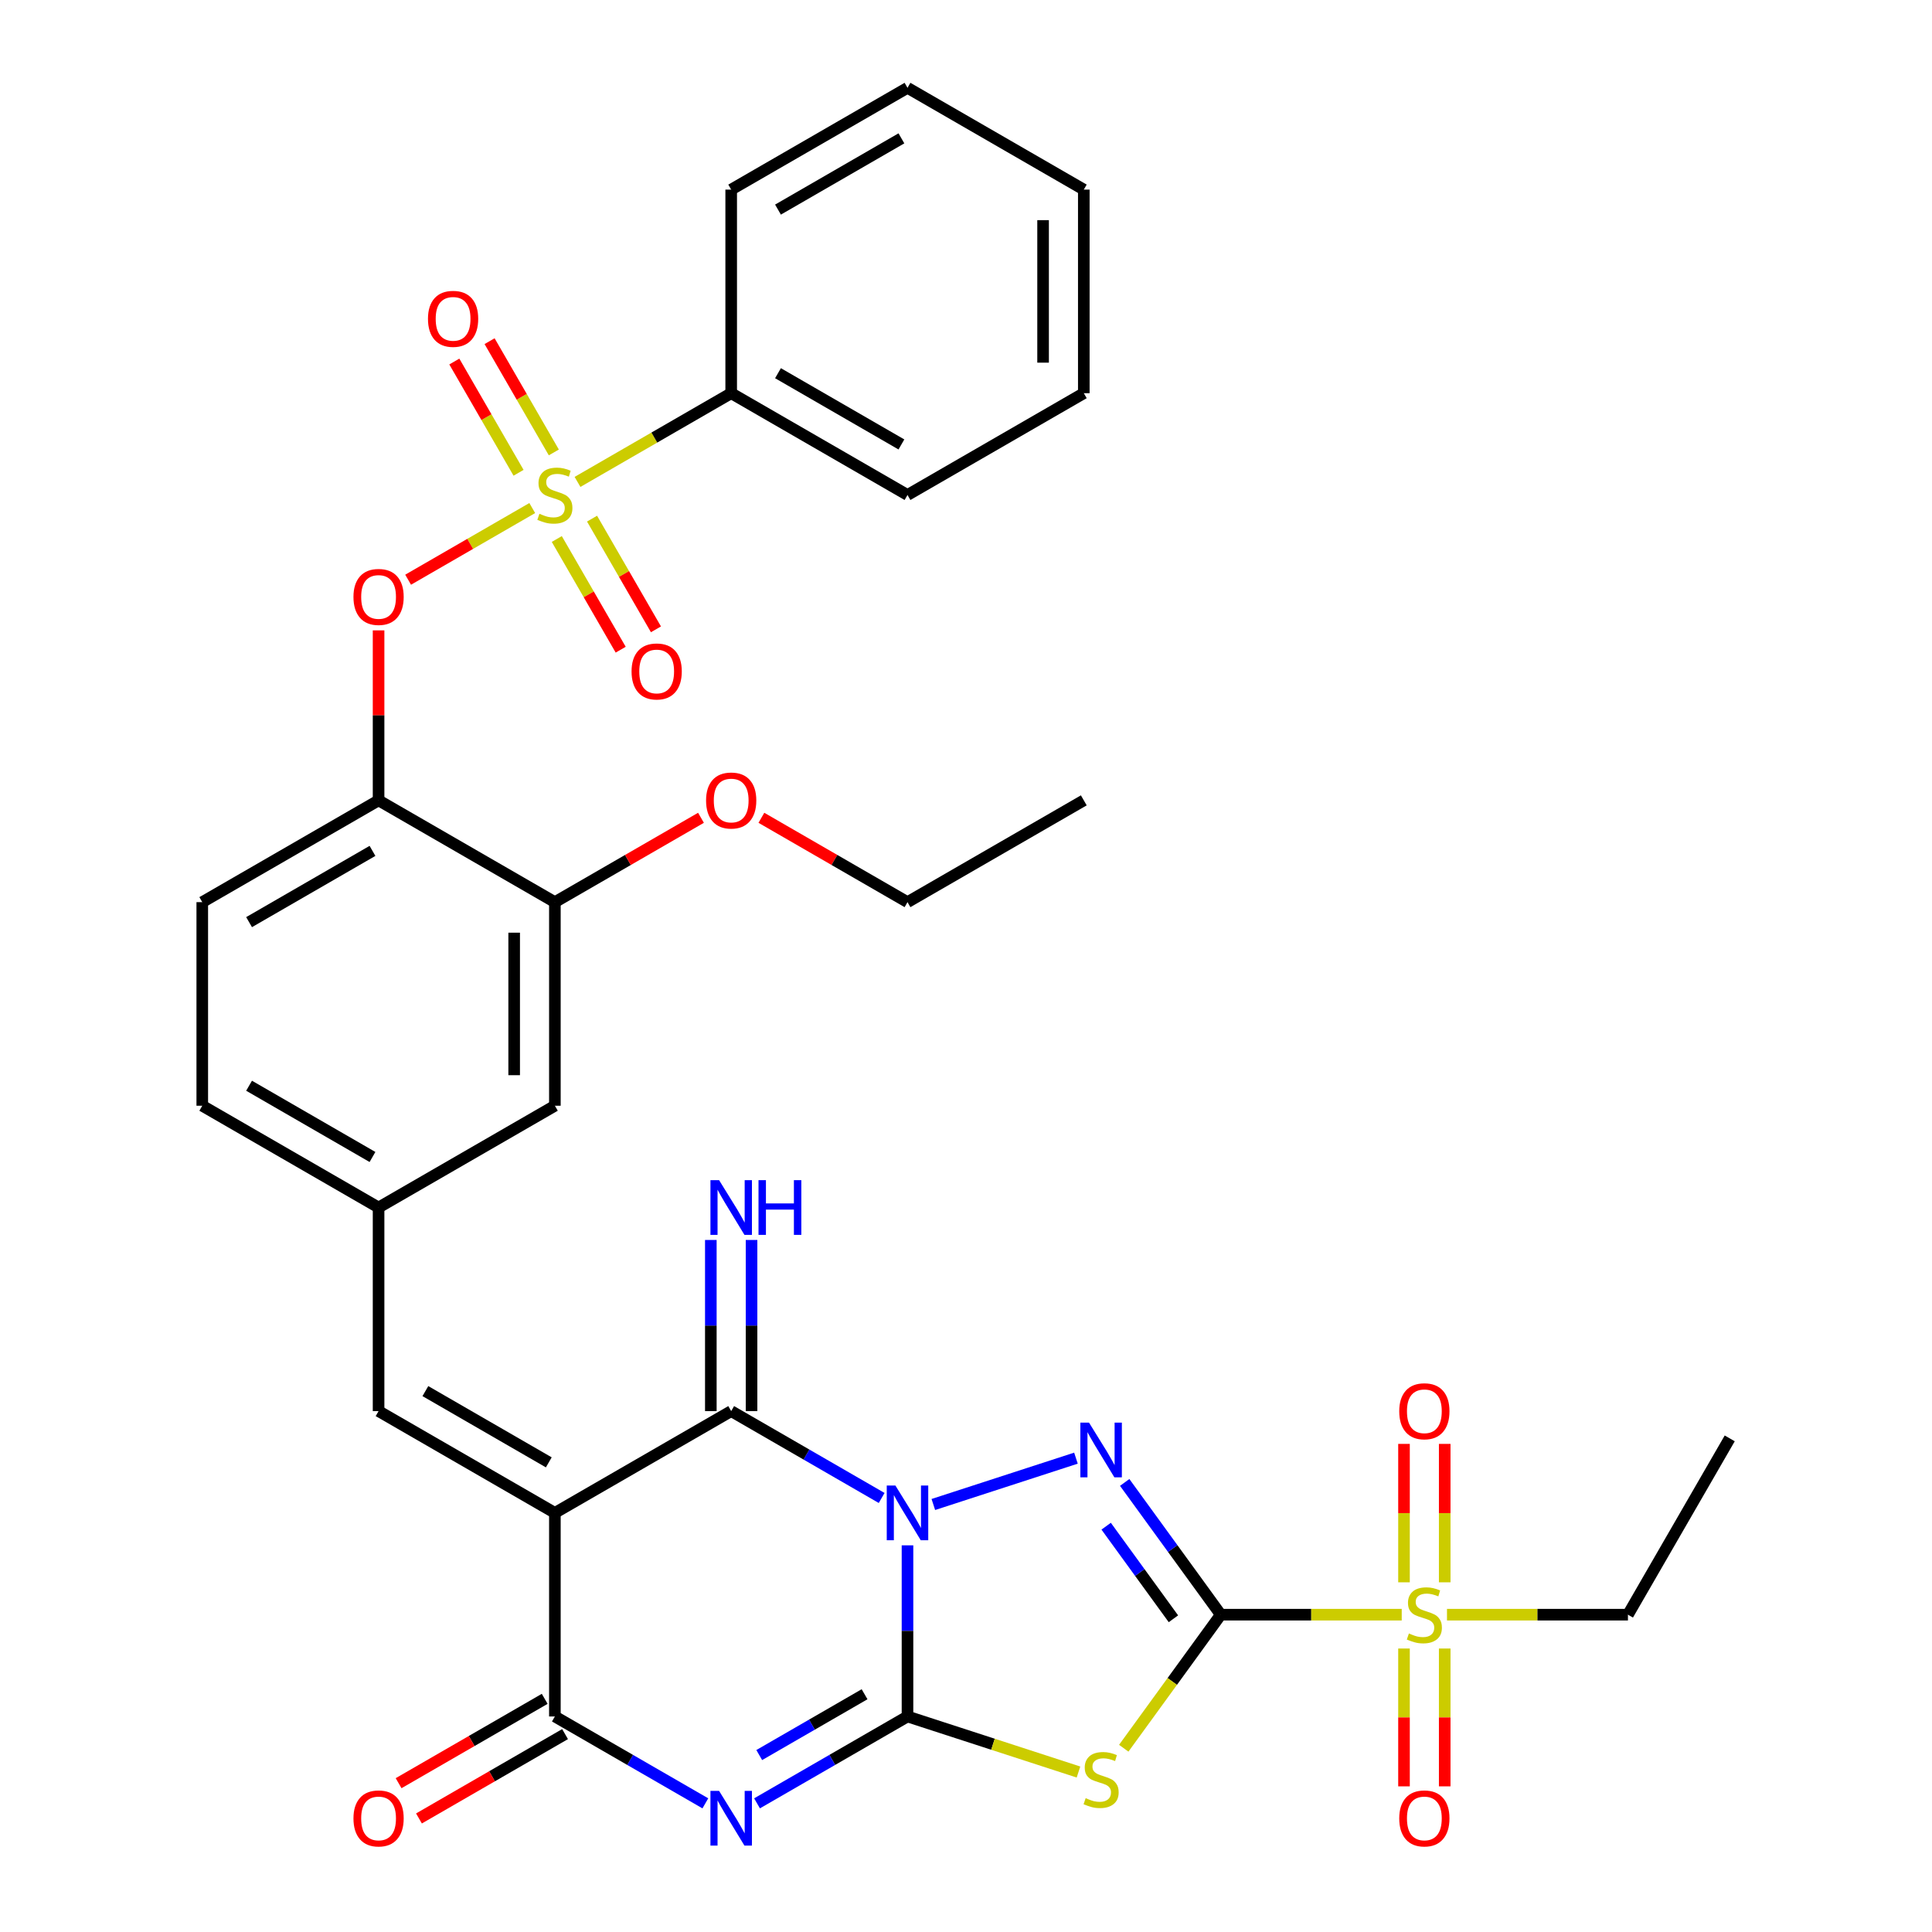 <?xml version='1.0' encoding='iso-8859-1'?>
<svg version='1.1' baseProfile='full'
              xmlns='http://www.w3.org/2000/svg'
                      xmlns:rdkit='http://www.rdkit.org/xml'
                      xmlns:xlink='http://www.w3.org/1999/xlink'
                  xml:space='preserve'
width='1000px' height='1000px' viewBox='0 0 1000 1000'>
<!-- END OF HEADER -->
<rect style='opacity:1.0;fill:#FFFFFF;stroke:none' width='1000' height='1000' x='0' y='0'> </rect>
<path class='bond-0' d='M 469.719,799.864 L 469.719,844.154' style='fill:none;fill-rule:evenodd;stroke:#0000FF;stroke-width:6px;stroke-linecap:butt;stroke-linejoin:miter;stroke-opacity:1' />
<path class='bond-0' d='M 469.719,844.154 L 469.719,888.443' style='fill:none;fill-rule:evenodd;stroke:#000000;stroke-width:6px;stroke-linecap:butt;stroke-linejoin:miter;stroke-opacity:1' />
<path class='bond-2' d='M 483.093,778.724 L 556.912,754.739' style='fill:none;fill-rule:evenodd;stroke:#0000FF;stroke-width:6px;stroke-linecap:butt;stroke-linejoin:miter;stroke-opacity:1' />
<path class='bond-6' d='M 456.344,775.348 L 417.404,752.866' style='fill:none;fill-rule:evenodd;stroke:#0000FF;stroke-width:6px;stroke-linecap:butt;stroke-linejoin:miter;stroke-opacity:1' />
<path class='bond-6' d='M 417.404,752.866 L 378.463,730.383' style='fill:none;fill-rule:evenodd;stroke:#000000;stroke-width:6px;stroke-linecap:butt;stroke-linejoin:miter;stroke-opacity:1' />
<path class='bond-3' d='M 469.719,888.443 L 430.778,910.926' style='fill:none;fill-rule:evenodd;stroke:#000000;stroke-width:6px;stroke-linecap:butt;stroke-linejoin:miter;stroke-opacity:1' />
<path class='bond-3' d='M 430.778,910.926 L 391.837,933.408' style='fill:none;fill-rule:evenodd;stroke:#0000FF;stroke-width:6px;stroke-linecap:butt;stroke-linejoin:miter;stroke-opacity:1' />
<path class='bond-3' d='M 447.499,876.937 L 420.24,892.675' style='fill:none;fill-rule:evenodd;stroke:#000000;stroke-width:6px;stroke-linecap:butt;stroke-linejoin:miter;stroke-opacity:1' />
<path class='bond-3' d='M 420.24,892.675 L 392.982,908.412' style='fill:none;fill-rule:evenodd;stroke:#0000FF;stroke-width:6px;stroke-linecap:butt;stroke-linejoin:miter;stroke-opacity:1' />
<path class='bond-5' d='M 469.719,888.443 L 513.97,902.821' style='fill:none;fill-rule:evenodd;stroke:#000000;stroke-width:6px;stroke-linecap:butt;stroke-linejoin:miter;stroke-opacity:1' />
<path class='bond-5' d='M 513.97,902.821 L 558.221,917.199' style='fill:none;fill-rule:evenodd;stroke:#CCCC00;stroke-width:6px;stroke-linecap:butt;stroke-linejoin:miter;stroke-opacity:1' />
<path class='bond-1' d='M 631.872,835.757 L 607.004,801.529' style='fill:none;fill-rule:evenodd;stroke:#000000;stroke-width:6px;stroke-linecap:butt;stroke-linejoin:miter;stroke-opacity:1' />
<path class='bond-1' d='M 607.004,801.529 L 582.137,767.302' style='fill:none;fill-rule:evenodd;stroke:#0000FF;stroke-width:6px;stroke-linecap:butt;stroke-linejoin:miter;stroke-opacity:1' />
<path class='bond-1' d='M 607.362,837.876 L 589.955,813.917' style='fill:none;fill-rule:evenodd;stroke:#000000;stroke-width:6px;stroke-linecap:butt;stroke-linejoin:miter;stroke-opacity:1' />
<path class='bond-1' d='M 589.955,813.917 L 572.547,789.957' style='fill:none;fill-rule:evenodd;stroke:#0000FF;stroke-width:6px;stroke-linecap:butt;stroke-linejoin:miter;stroke-opacity:1' />
<path class='bond-9' d='M 631.872,835.757 L 678.702,835.757' style='fill:none;fill-rule:evenodd;stroke:#000000;stroke-width:6px;stroke-linecap:butt;stroke-linejoin:miter;stroke-opacity:1' />
<path class='bond-9' d='M 678.702,835.757 L 725.531,835.757' style='fill:none;fill-rule:evenodd;stroke:#CCCC00;stroke-width:6px;stroke-linecap:butt;stroke-linejoin:miter;stroke-opacity:1' />
<path class='bond-35' d='M 631.872,835.757 L 606.761,870.319' style='fill:none;fill-rule:evenodd;stroke:#000000;stroke-width:6px;stroke-linecap:butt;stroke-linejoin:miter;stroke-opacity:1' />
<path class='bond-35' d='M 606.761,870.319 L 581.649,904.882' style='fill:none;fill-rule:evenodd;stroke:#CCCC00;stroke-width:6px;stroke-linecap:butt;stroke-linejoin:miter;stroke-opacity:1' />
<path class='bond-36' d='M 365.088,933.408 L 326.147,910.926' style='fill:none;fill-rule:evenodd;stroke:#0000FF;stroke-width:6px;stroke-linecap:butt;stroke-linejoin:miter;stroke-opacity:1' />
<path class='bond-36' d='M 326.147,910.926 L 287.206,888.443' style='fill:none;fill-rule:evenodd;stroke:#000000;stroke-width:6px;stroke-linecap:butt;stroke-linejoin:miter;stroke-opacity:1' />
<path class='bond-4' d='M 287.206,783.07 L 378.463,730.383' style='fill:none;fill-rule:evenodd;stroke:#000000;stroke-width:6px;stroke-linecap:butt;stroke-linejoin:miter;stroke-opacity:1' />
<path class='bond-8' d='M 287.206,783.07 L 287.206,888.443' style='fill:none;fill-rule:evenodd;stroke:#000000;stroke-width:6px;stroke-linecap:butt;stroke-linejoin:miter;stroke-opacity:1' />
<path class='bond-11' d='M 287.206,783.07 L 195.95,730.383' style='fill:none;fill-rule:evenodd;stroke:#000000;stroke-width:6px;stroke-linecap:butt;stroke-linejoin:miter;stroke-opacity:1' />
<path class='bond-11' d='M 284.055,756.915 L 220.176,720.035' style='fill:none;fill-rule:evenodd;stroke:#000000;stroke-width:6px;stroke-linecap:butt;stroke-linejoin:miter;stroke-opacity:1' />
<path class='bond-13' d='M 389,730.383 L 389,686.093' style='fill:none;fill-rule:evenodd;stroke:#000000;stroke-width:6px;stroke-linecap:butt;stroke-linejoin:miter;stroke-opacity:1' />
<path class='bond-13' d='M 389,686.093 L 389,641.804' style='fill:none;fill-rule:evenodd;stroke:#0000FF;stroke-width:6px;stroke-linecap:butt;stroke-linejoin:miter;stroke-opacity:1' />
<path class='bond-13' d='M 367.925,730.383 L 367.925,686.093' style='fill:none;fill-rule:evenodd;stroke:#000000;stroke-width:6px;stroke-linecap:butt;stroke-linejoin:miter;stroke-opacity:1' />
<path class='bond-13' d='M 367.925,686.093 L 367.925,641.804' style='fill:none;fill-rule:evenodd;stroke:#0000FF;stroke-width:6px;stroke-linecap:butt;stroke-linejoin:miter;stroke-opacity:1' />
<path class='bond-7' d='M 275.492,262.965 L 243.369,281.511' style='fill:none;fill-rule:evenodd;stroke:#CCCC00;stroke-width:6px;stroke-linecap:butt;stroke-linejoin:miter;stroke-opacity:1' />
<path class='bond-7' d='M 243.369,281.511 L 211.246,300.057' style='fill:none;fill-rule:evenodd;stroke:#FF0000;stroke-width:6px;stroke-linecap:butt;stroke-linejoin:miter;stroke-opacity:1' />
<path class='bond-15' d='M 288.193,278.985 L 304.732,307.631' style='fill:none;fill-rule:evenodd;stroke:#CCCC00;stroke-width:6px;stroke-linecap:butt;stroke-linejoin:miter;stroke-opacity:1' />
<path class='bond-15' d='M 304.732,307.631 L 321.271,336.278' style='fill:none;fill-rule:evenodd;stroke:#FF0000;stroke-width:6px;stroke-linecap:butt;stroke-linejoin:miter;stroke-opacity:1' />
<path class='bond-15' d='M 306.444,268.447 L 322.983,297.094' style='fill:none;fill-rule:evenodd;stroke:#CCCC00;stroke-width:6px;stroke-linecap:butt;stroke-linejoin:miter;stroke-opacity:1' />
<path class='bond-15' d='M 322.983,297.094 L 339.522,325.741' style='fill:none;fill-rule:evenodd;stroke:#FF0000;stroke-width:6px;stroke-linecap:butt;stroke-linejoin:miter;stroke-opacity:1' />
<path class='bond-16' d='M 286.659,234.179 L 270.034,205.383' style='fill:none;fill-rule:evenodd;stroke:#CCCC00;stroke-width:6px;stroke-linecap:butt;stroke-linejoin:miter;stroke-opacity:1' />
<path class='bond-16' d='M 270.034,205.383 L 253.409,176.588' style='fill:none;fill-rule:evenodd;stroke:#FF0000;stroke-width:6px;stroke-linecap:butt;stroke-linejoin:miter;stroke-opacity:1' />
<path class='bond-16' d='M 268.408,244.716 L 251.782,215.92' style='fill:none;fill-rule:evenodd;stroke:#CCCC00;stroke-width:6px;stroke-linecap:butt;stroke-linejoin:miter;stroke-opacity:1' />
<path class='bond-16' d='M 251.782,215.92 L 235.157,187.125' style='fill:none;fill-rule:evenodd;stroke:#FF0000;stroke-width:6px;stroke-linecap:butt;stroke-linejoin:miter;stroke-opacity:1' />
<path class='bond-17' d='M 298.921,249.438 L 338.692,226.477' style='fill:none;fill-rule:evenodd;stroke:#CCCC00;stroke-width:6px;stroke-linecap:butt;stroke-linejoin:miter;stroke-opacity:1' />
<path class='bond-17' d='M 338.692,226.477 L 378.463,203.515' style='fill:none;fill-rule:evenodd;stroke:#000000;stroke-width:6px;stroke-linecap:butt;stroke-linejoin:miter;stroke-opacity:1' />
<path class='bond-20' d='M 281.938,879.318 L 244.127,901.148' style='fill:none;fill-rule:evenodd;stroke:#000000;stroke-width:6px;stroke-linecap:butt;stroke-linejoin:miter;stroke-opacity:1' />
<path class='bond-20' d='M 244.127,901.148 L 206.316,922.978' style='fill:none;fill-rule:evenodd;stroke:#FF0000;stroke-width:6px;stroke-linecap:butt;stroke-linejoin:miter;stroke-opacity:1' />
<path class='bond-20' d='M 292.475,897.569 L 254.664,919.399' style='fill:none;fill-rule:evenodd;stroke:#000000;stroke-width:6px;stroke-linecap:butt;stroke-linejoin:miter;stroke-opacity:1' />
<path class='bond-20' d='M 254.664,919.399 L 216.853,941.229' style='fill:none;fill-rule:evenodd;stroke:#FF0000;stroke-width:6px;stroke-linecap:butt;stroke-linejoin:miter;stroke-opacity:1' />
<path class='bond-18' d='M 747.783,819.002 L 747.783,783.18' style='fill:none;fill-rule:evenodd;stroke:#CCCC00;stroke-width:6px;stroke-linecap:butt;stroke-linejoin:miter;stroke-opacity:1' />
<path class='bond-18' d='M 747.783,783.18 L 747.783,747.358' style='fill:none;fill-rule:evenodd;stroke:#FF0000;stroke-width:6px;stroke-linecap:butt;stroke-linejoin:miter;stroke-opacity:1' />
<path class='bond-18' d='M 726.708,819.002 L 726.708,783.18' style='fill:none;fill-rule:evenodd;stroke:#CCCC00;stroke-width:6px;stroke-linecap:butt;stroke-linejoin:miter;stroke-opacity:1' />
<path class='bond-18' d='M 726.708,783.18 L 726.708,747.358' style='fill:none;fill-rule:evenodd;stroke:#FF0000;stroke-width:6px;stroke-linecap:butt;stroke-linejoin:miter;stroke-opacity:1' />
<path class='bond-19' d='M 726.708,853.271 L 726.708,888.942' style='fill:none;fill-rule:evenodd;stroke:#CCCC00;stroke-width:6px;stroke-linecap:butt;stroke-linejoin:miter;stroke-opacity:1' />
<path class='bond-19' d='M 726.708,888.942 L 726.708,924.614' style='fill:none;fill-rule:evenodd;stroke:#FF0000;stroke-width:6px;stroke-linecap:butt;stroke-linejoin:miter;stroke-opacity:1' />
<path class='bond-19' d='M 747.783,853.271 L 747.783,888.942' style='fill:none;fill-rule:evenodd;stroke:#CCCC00;stroke-width:6px;stroke-linecap:butt;stroke-linejoin:miter;stroke-opacity:1' />
<path class='bond-19' d='M 747.783,888.942 L 747.783,924.614' style='fill:none;fill-rule:evenodd;stroke:#FF0000;stroke-width:6px;stroke-linecap:butt;stroke-linejoin:miter;stroke-opacity:1' />
<path class='bond-24' d='M 748.96,835.757 L 795.79,835.757' style='fill:none;fill-rule:evenodd;stroke:#CCCC00;stroke-width:6px;stroke-linecap:butt;stroke-linejoin:miter;stroke-opacity:1' />
<path class='bond-24' d='M 795.79,835.757 L 842.619,835.757' style='fill:none;fill-rule:evenodd;stroke:#000000;stroke-width:6px;stroke-linecap:butt;stroke-linejoin:miter;stroke-opacity:1' />
<path class='bond-10' d='M 195.95,326.283 L 195.95,370.273' style='fill:none;fill-rule:evenodd;stroke:#FF0000;stroke-width:6px;stroke-linecap:butt;stroke-linejoin:miter;stroke-opacity:1' />
<path class='bond-10' d='M 195.95,370.273 L 195.95,414.262' style='fill:none;fill-rule:evenodd;stroke:#000000;stroke-width:6px;stroke-linecap:butt;stroke-linejoin:miter;stroke-opacity:1' />
<path class='bond-21' d='M 195.95,730.383 L 195.95,625.009' style='fill:none;fill-rule:evenodd;stroke:#000000;stroke-width:6px;stroke-linecap:butt;stroke-linejoin:miter;stroke-opacity:1' />
<path class='bond-12' d='M 195.95,414.262 L 104.694,466.949' style='fill:none;fill-rule:evenodd;stroke:#000000;stroke-width:6px;stroke-linecap:butt;stroke-linejoin:miter;stroke-opacity:1' />
<path class='bond-12' d='M 192.799,440.416 L 128.92,477.297' style='fill:none;fill-rule:evenodd;stroke:#000000;stroke-width:6px;stroke-linecap:butt;stroke-linejoin:miter;stroke-opacity:1' />
<path class='bond-37' d='M 195.95,414.262 L 287.206,466.949' style='fill:none;fill-rule:evenodd;stroke:#000000;stroke-width:6px;stroke-linecap:butt;stroke-linejoin:miter;stroke-opacity:1' />
<path class='bond-14' d='M 287.206,466.949 L 287.206,572.323' style='fill:none;fill-rule:evenodd;stroke:#000000;stroke-width:6px;stroke-linecap:butt;stroke-linejoin:miter;stroke-opacity:1' />
<path class='bond-14' d='M 266.132,482.755 L 266.132,556.517' style='fill:none;fill-rule:evenodd;stroke:#000000;stroke-width:6px;stroke-linecap:butt;stroke-linejoin:miter;stroke-opacity:1' />
<path class='bond-26' d='M 287.206,466.949 L 325.017,445.119' style='fill:none;fill-rule:evenodd;stroke:#000000;stroke-width:6px;stroke-linecap:butt;stroke-linejoin:miter;stroke-opacity:1' />
<path class='bond-26' d='M 325.017,445.119 L 362.828,423.289' style='fill:none;fill-rule:evenodd;stroke:#FF0000;stroke-width:6px;stroke-linecap:butt;stroke-linejoin:miter;stroke-opacity:1' />
<path class='bond-27' d='M 378.463,203.515 L 469.719,256.202' style='fill:none;fill-rule:evenodd;stroke:#000000;stroke-width:6px;stroke-linecap:butt;stroke-linejoin:miter;stroke-opacity:1' />
<path class='bond-27' d='M 402.688,193.167 L 466.568,230.047' style='fill:none;fill-rule:evenodd;stroke:#000000;stroke-width:6px;stroke-linecap:butt;stroke-linejoin:miter;stroke-opacity:1' />
<path class='bond-28' d='M 378.463,203.515 L 378.463,98.141' style='fill:none;fill-rule:evenodd;stroke:#000000;stroke-width:6px;stroke-linecap:butt;stroke-linejoin:miter;stroke-opacity:1' />
<path class='bond-22' d='M 195.95,625.009 L 287.206,572.323' style='fill:none;fill-rule:evenodd;stroke:#000000;stroke-width:6px;stroke-linecap:butt;stroke-linejoin:miter;stroke-opacity:1' />
<path class='bond-25' d='M 195.95,625.009 L 104.694,572.323' style='fill:none;fill-rule:evenodd;stroke:#000000;stroke-width:6px;stroke-linecap:butt;stroke-linejoin:miter;stroke-opacity:1' />
<path class='bond-25' d='M 192.799,598.855 L 128.92,561.974' style='fill:none;fill-rule:evenodd;stroke:#000000;stroke-width:6px;stroke-linecap:butt;stroke-linejoin:miter;stroke-opacity:1' />
<path class='bond-23' d='M 104.694,466.949 L 104.694,572.323' style='fill:none;fill-rule:evenodd;stroke:#000000;stroke-width:6px;stroke-linecap:butt;stroke-linejoin:miter;stroke-opacity:1' />
<path class='bond-30' d='M 842.619,835.757 L 895.306,744.5' style='fill:none;fill-rule:evenodd;stroke:#000000;stroke-width:6px;stroke-linecap:butt;stroke-linejoin:miter;stroke-opacity:1' />
<path class='bond-29' d='M 394.097,423.289 L 431.908,445.119' style='fill:none;fill-rule:evenodd;stroke:#FF0000;stroke-width:6px;stroke-linecap:butt;stroke-linejoin:miter;stroke-opacity:1' />
<path class='bond-29' d='M 431.908,445.119 L 469.719,466.949' style='fill:none;fill-rule:evenodd;stroke:#000000;stroke-width:6px;stroke-linecap:butt;stroke-linejoin:miter;stroke-opacity:1' />
<path class='bond-33' d='M 469.719,256.202 L 560.975,203.515' style='fill:none;fill-rule:evenodd;stroke:#000000;stroke-width:6px;stroke-linecap:butt;stroke-linejoin:miter;stroke-opacity:1' />
<path class='bond-32' d='M 378.463,98.141 L 469.719,45.455' style='fill:none;fill-rule:evenodd;stroke:#000000;stroke-width:6px;stroke-linecap:butt;stroke-linejoin:miter;stroke-opacity:1' />
<path class='bond-32' d='M 402.688,108.49 L 466.568,71.609' style='fill:none;fill-rule:evenodd;stroke:#000000;stroke-width:6px;stroke-linecap:butt;stroke-linejoin:miter;stroke-opacity:1' />
<path class='bond-31' d='M 469.719,466.949 L 560.975,414.262' style='fill:none;fill-rule:evenodd;stroke:#000000;stroke-width:6px;stroke-linecap:butt;stroke-linejoin:miter;stroke-opacity:1' />
<path class='bond-34' d='M 469.719,45.455 L 560.975,98.141' style='fill:none;fill-rule:evenodd;stroke:#000000;stroke-width:6px;stroke-linecap:butt;stroke-linejoin:miter;stroke-opacity:1' />
<path class='bond-38' d='M 560.975,203.515 L 560.975,98.141' style='fill:none;fill-rule:evenodd;stroke:#000000;stroke-width:6px;stroke-linecap:butt;stroke-linejoin:miter;stroke-opacity:1' />
<path class='bond-38' d='M 539.9,187.709 L 539.9,113.947' style='fill:none;fill-rule:evenodd;stroke:#000000;stroke-width:6px;stroke-linecap:butt;stroke-linejoin:miter;stroke-opacity:1' />
<path  class='atom-0' d='M 463.459 768.91
L 472.739 783.91
Q 473.659 785.39, 475.139 788.07
Q 476.619 790.75, 476.699 790.91
L 476.699 768.91
L 480.459 768.91
L 480.459 797.23
L 476.579 797.23
L 466.619 780.83
Q 465.459 778.91, 464.219 776.71
Q 463.019 774.51, 462.659 773.83
L 462.659 797.23
L 458.979 797.23
L 458.979 768.91
L 463.459 768.91
' fill='#0000FF'/>
<path  class='atom-3' d='M 563.675 736.348
L 572.955 751.348
Q 573.875 752.828, 575.355 755.508
Q 576.835 758.188, 576.915 758.348
L 576.915 736.348
L 580.675 736.348
L 580.675 764.668
L 576.795 764.668
L 566.835 748.268
Q 565.675 746.348, 564.435 744.148
Q 563.235 741.948, 562.875 741.268
L 562.875 764.668
L 559.195 764.668
L 559.195 736.348
L 563.675 736.348
' fill='#0000FF'/>
<path  class='atom-4' d='M 372.203 926.97
L 381.483 941.97
Q 382.403 943.45, 383.883 946.13
Q 385.363 948.81, 385.443 948.97
L 385.443 926.97
L 389.203 926.97
L 389.203 955.29
L 385.323 955.29
L 375.363 938.89
Q 374.203 936.97, 372.963 934.77
Q 371.763 932.57, 371.403 931.89
L 371.403 955.29
L 367.723 955.29
L 367.723 926.97
L 372.203 926.97
' fill='#0000FF'/>
<path  class='atom-6' d='M 561.935 930.726
Q 562.255 930.846, 563.575 931.406
Q 564.895 931.966, 566.335 932.326
Q 567.815 932.646, 569.255 932.646
Q 571.935 932.646, 573.495 931.366
Q 575.055 930.046, 575.055 927.766
Q 575.055 926.206, 574.255 925.246
Q 573.495 924.286, 572.295 923.766
Q 571.095 923.246, 569.095 922.646
Q 566.575 921.886, 565.055 921.166
Q 563.575 920.446, 562.495 918.926
Q 561.455 917.406, 561.455 914.846
Q 561.455 911.286, 563.855 909.086
Q 566.295 906.886, 571.095 906.886
Q 574.375 906.886, 578.095 908.446
L 577.175 911.526
Q 573.775 910.126, 571.215 910.126
Q 568.455 910.126, 566.935 911.286
Q 565.415 912.406, 565.455 914.366
Q 565.455 915.886, 566.215 916.806
Q 567.015 917.726, 568.135 918.246
Q 569.295 918.766, 571.215 919.366
Q 573.775 920.166, 575.295 920.966
Q 576.815 921.766, 577.895 923.406
Q 579.015 925.006, 579.015 927.766
Q 579.015 931.686, 576.375 933.806
Q 573.775 935.886, 569.415 935.886
Q 566.895 935.886, 564.975 935.326
Q 563.095 934.806, 560.855 933.886
L 561.935 930.726
' fill='#CCCC00'/>
<path  class='atom-8' d='M 279.206 265.922
Q 279.526 266.042, 280.846 266.602
Q 282.166 267.162, 283.606 267.522
Q 285.086 267.842, 286.526 267.842
Q 289.206 267.842, 290.766 266.562
Q 292.326 265.242, 292.326 262.962
Q 292.326 261.402, 291.526 260.442
Q 290.766 259.482, 289.566 258.962
Q 288.366 258.442, 286.366 257.842
Q 283.846 257.082, 282.326 256.362
Q 280.846 255.642, 279.766 254.122
Q 278.726 252.602, 278.726 250.042
Q 278.726 246.482, 281.126 244.282
Q 283.566 242.082, 288.366 242.082
Q 291.646 242.082, 295.366 243.642
L 294.446 246.722
Q 291.046 245.322, 288.486 245.322
Q 285.726 245.322, 284.206 246.482
Q 282.686 247.602, 282.726 249.562
Q 282.726 251.082, 283.486 252.002
Q 284.286 252.922, 285.406 253.442
Q 286.566 253.962, 288.486 254.562
Q 291.046 255.362, 292.566 256.162
Q 294.086 256.962, 295.166 258.602
Q 296.286 260.202, 296.286 262.962
Q 296.286 266.882, 293.646 269.002
Q 291.046 271.082, 286.686 271.082
Q 284.166 271.082, 282.246 270.522
Q 280.366 270.002, 278.126 269.082
L 279.206 265.922
' fill='#CCCC00'/>
<path  class='atom-10' d='M 729.246 845.477
Q 729.566 845.597, 730.886 846.157
Q 732.206 846.717, 733.646 847.077
Q 735.126 847.397, 736.566 847.397
Q 739.246 847.397, 740.806 846.117
Q 742.366 844.797, 742.366 842.517
Q 742.366 840.957, 741.566 839.997
Q 740.806 839.037, 739.606 838.517
Q 738.406 837.997, 736.406 837.397
Q 733.886 836.637, 732.366 835.917
Q 730.886 835.197, 729.806 833.677
Q 728.766 832.157, 728.766 829.597
Q 728.766 826.037, 731.166 823.837
Q 733.606 821.637, 738.406 821.637
Q 741.686 821.637, 745.406 823.197
L 744.486 826.277
Q 741.086 824.877, 738.526 824.877
Q 735.766 824.877, 734.246 826.037
Q 732.726 827.157, 732.766 829.117
Q 732.766 830.637, 733.526 831.557
Q 734.326 832.477, 735.446 832.997
Q 736.606 833.517, 738.526 834.117
Q 741.086 834.917, 742.606 835.717
Q 744.126 836.517, 745.206 838.157
Q 746.326 839.757, 746.326 842.517
Q 746.326 846.437, 743.686 848.557
Q 741.086 850.637, 736.726 850.637
Q 734.206 850.637, 732.286 850.077
Q 730.406 849.557, 728.166 848.637
L 729.246 845.477
' fill='#CCCC00'/>
<path  class='atom-11' d='M 182.95 308.969
Q 182.95 302.169, 186.31 298.369
Q 189.67 294.569, 195.95 294.569
Q 202.23 294.569, 205.59 298.369
Q 208.95 302.169, 208.95 308.969
Q 208.95 315.849, 205.55 319.769
Q 202.15 323.649, 195.95 323.649
Q 189.71 323.649, 186.31 319.769
Q 182.95 315.889, 182.95 308.969
M 195.95 320.449
Q 200.27 320.449, 202.59 317.569
Q 204.95 314.649, 204.95 308.969
Q 204.95 303.409, 202.59 300.609
Q 200.27 297.769, 195.95 297.769
Q 191.63 297.769, 189.27 300.569
Q 186.95 303.369, 186.95 308.969
Q 186.95 314.689, 189.27 317.569
Q 191.63 320.449, 195.95 320.449
' fill='#FF0000'/>
<path  class='atom-14' d='M 372.203 610.849
L 381.483 625.849
Q 382.403 627.329, 383.883 630.009
Q 385.363 632.689, 385.443 632.849
L 385.443 610.849
L 389.203 610.849
L 389.203 639.169
L 385.323 639.169
L 375.363 622.769
Q 374.203 620.849, 372.963 618.649
Q 371.763 616.449, 371.403 615.769
L 371.403 639.169
L 367.723 639.169
L 367.723 610.849
L 372.203 610.849
' fill='#0000FF'/>
<path  class='atom-14' d='M 392.603 610.849
L 396.443 610.849
L 396.443 622.889
L 410.923 622.889
L 410.923 610.849
L 414.763 610.849
L 414.763 639.169
L 410.923 639.169
L 410.923 626.089
L 396.443 626.089
L 396.443 639.169
L 392.603 639.169
L 392.603 610.849
' fill='#0000FF'/>
<path  class='atom-16' d='M 326.893 347.538
Q 326.893 340.738, 330.253 336.938
Q 333.613 333.138, 339.893 333.138
Q 346.173 333.138, 349.533 336.938
Q 352.893 340.738, 352.893 347.538
Q 352.893 354.418, 349.493 358.338
Q 346.093 362.218, 339.893 362.218
Q 333.653 362.218, 330.253 358.338
Q 326.893 354.458, 326.893 347.538
M 339.893 359.018
Q 344.213 359.018, 346.533 356.138
Q 348.893 353.218, 348.893 347.538
Q 348.893 341.978, 346.533 339.178
Q 344.213 336.338, 339.893 336.338
Q 335.573 336.338, 333.213 339.138
Q 330.893 341.938, 330.893 347.538
Q 330.893 353.258, 333.213 356.138
Q 335.573 359.018, 339.893 359.018
' fill='#FF0000'/>
<path  class='atom-17' d='M 221.52 165.026
Q 221.52 158.226, 224.88 154.426
Q 228.24 150.626, 234.52 150.626
Q 240.8 150.626, 244.16 154.426
Q 247.52 158.226, 247.52 165.026
Q 247.52 171.906, 244.12 175.826
Q 240.72 179.706, 234.52 179.706
Q 228.28 179.706, 224.88 175.826
Q 221.52 171.946, 221.52 165.026
M 234.52 176.506
Q 238.84 176.506, 241.16 173.626
Q 243.52 170.706, 243.52 165.026
Q 243.52 159.466, 241.16 156.666
Q 238.84 153.826, 234.52 153.826
Q 230.2 153.826, 227.84 156.626
Q 225.52 159.426, 225.52 165.026
Q 225.52 170.746, 227.84 173.626
Q 230.2 176.506, 234.52 176.506
' fill='#FF0000'/>
<path  class='atom-19' d='M 724.246 730.463
Q 724.246 723.663, 727.606 719.863
Q 730.966 716.063, 737.246 716.063
Q 743.526 716.063, 746.886 719.863
Q 750.246 723.663, 750.246 730.463
Q 750.246 737.343, 746.846 741.263
Q 743.446 745.143, 737.246 745.143
Q 731.006 745.143, 727.606 741.263
Q 724.246 737.383, 724.246 730.463
M 737.246 741.943
Q 741.566 741.943, 743.886 739.063
Q 746.246 736.143, 746.246 730.463
Q 746.246 724.903, 743.886 722.103
Q 741.566 719.263, 737.246 719.263
Q 732.926 719.263, 730.566 722.063
Q 728.246 724.863, 728.246 730.463
Q 728.246 736.183, 730.566 739.063
Q 732.926 741.943, 737.246 741.943
' fill='#FF0000'/>
<path  class='atom-20' d='M 724.246 941.21
Q 724.246 934.41, 727.606 930.61
Q 730.966 926.81, 737.246 926.81
Q 743.526 926.81, 746.886 930.61
Q 750.246 934.41, 750.246 941.21
Q 750.246 948.09, 746.846 952.01
Q 743.446 955.89, 737.246 955.89
Q 731.006 955.89, 727.606 952.01
Q 724.246 948.13, 724.246 941.21
M 737.246 952.69
Q 741.566 952.69, 743.886 949.81
Q 746.246 946.89, 746.246 941.21
Q 746.246 935.65, 743.886 932.85
Q 741.566 930.01, 737.246 930.01
Q 732.926 930.01, 730.566 932.81
Q 728.246 935.61, 728.246 941.21
Q 728.246 946.93, 730.566 949.81
Q 732.926 952.69, 737.246 952.69
' fill='#FF0000'/>
<path  class='atom-21' d='M 182.95 941.21
Q 182.95 934.41, 186.31 930.61
Q 189.67 926.81, 195.95 926.81
Q 202.23 926.81, 205.59 930.61
Q 208.95 934.41, 208.95 941.21
Q 208.95 948.09, 205.55 952.01
Q 202.15 955.89, 195.95 955.89
Q 189.71 955.89, 186.31 952.01
Q 182.95 948.13, 182.95 941.21
M 195.95 952.69
Q 200.27 952.69, 202.59 949.81
Q 204.95 946.89, 204.95 941.21
Q 204.95 935.65, 202.59 932.85
Q 200.27 930.01, 195.95 930.01
Q 191.63 930.01, 189.27 932.81
Q 186.95 935.61, 186.95 941.21
Q 186.95 946.93, 189.27 949.81
Q 191.63 952.69, 195.95 952.69
' fill='#FF0000'/>
<path  class='atom-27' d='M 365.463 414.342
Q 365.463 407.542, 368.823 403.742
Q 372.183 399.942, 378.463 399.942
Q 384.743 399.942, 388.103 403.742
Q 391.463 407.542, 391.463 414.342
Q 391.463 421.222, 388.063 425.142
Q 384.663 429.022, 378.463 429.022
Q 372.223 429.022, 368.823 425.142
Q 365.463 421.262, 365.463 414.342
M 378.463 425.822
Q 382.783 425.822, 385.103 422.942
Q 387.463 420.022, 387.463 414.342
Q 387.463 408.782, 385.103 405.982
Q 382.783 403.142, 378.463 403.142
Q 374.143 403.142, 371.783 405.942
Q 369.463 408.742, 369.463 414.342
Q 369.463 420.062, 371.783 422.942
Q 374.143 425.822, 378.463 425.822
' fill='#FF0000'/>
</svg>
